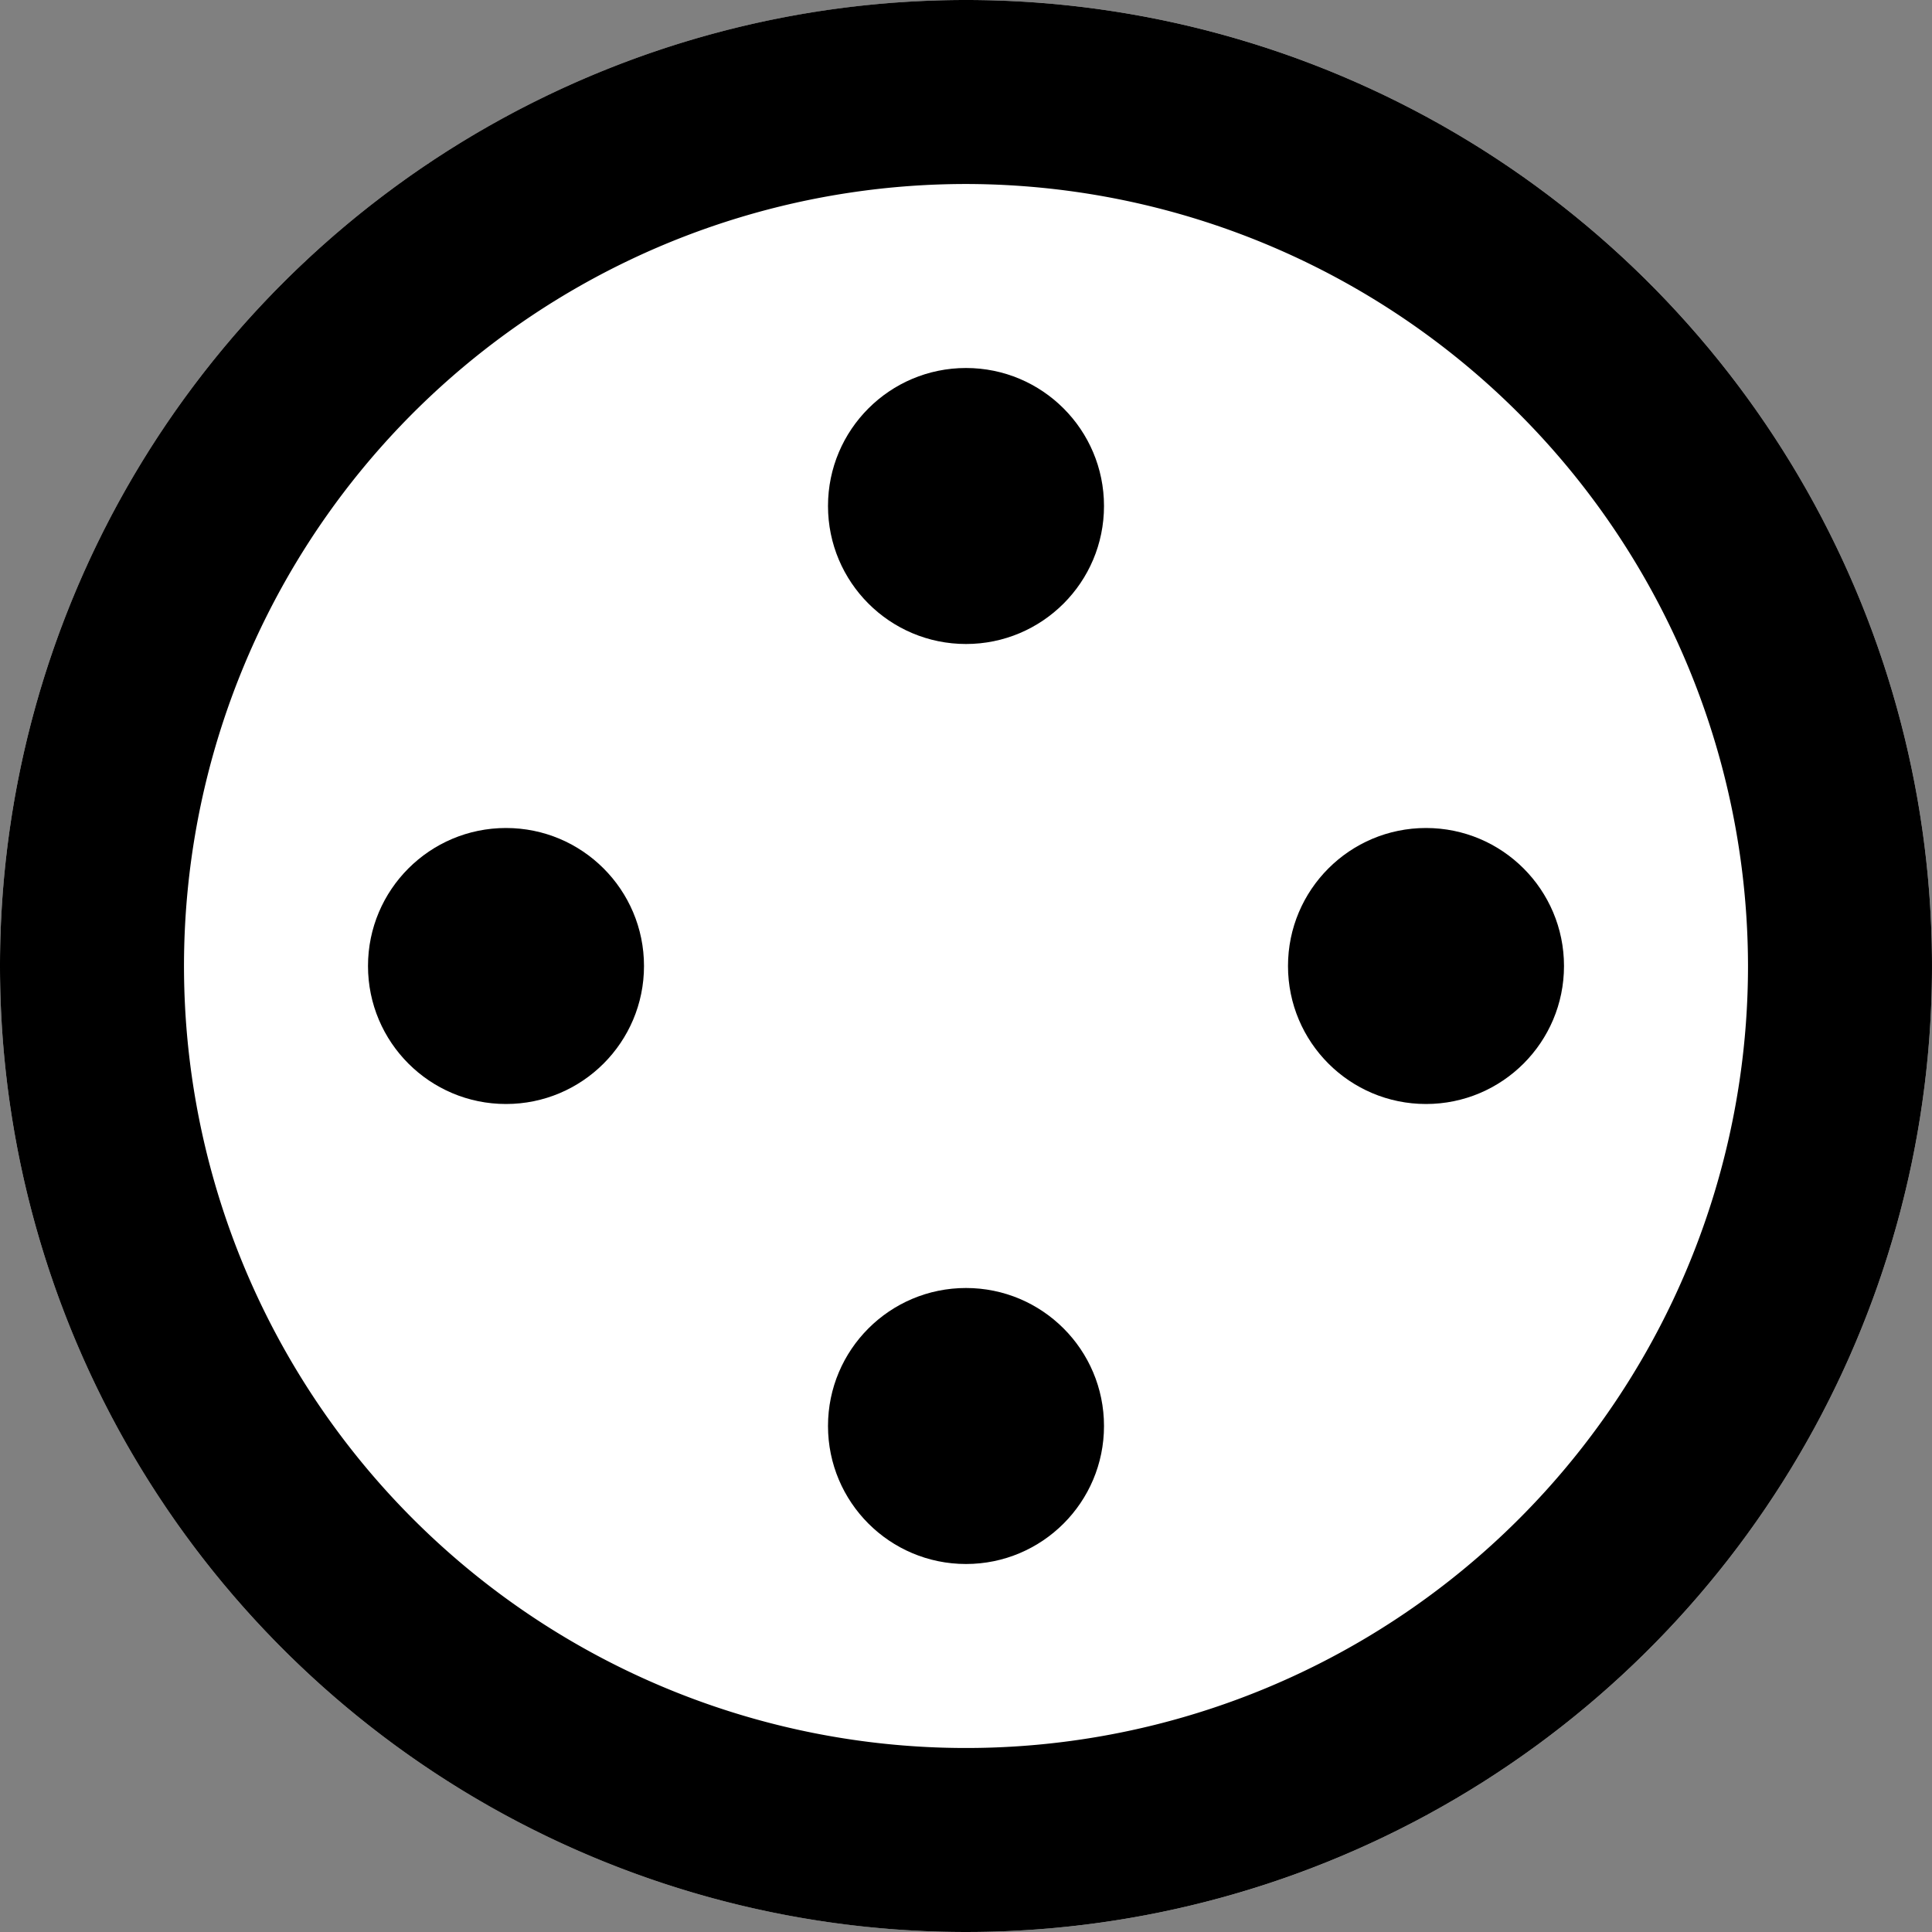 <svg xmlns="http://www.w3.org/2000/svg" width="21" height="21" viewBox="0 0 21 21"><rect x="0" y="0" width="21" height="21" fill="#808080" stroke="none"/><g transform="translate(-410 -402)"><circle cx="10.5" cy="10.5" r="10.5" transform="translate(410 402)" fill="#fff"/><path d="M10.5,2A8.5,8.5,0,1,0,19,10.5,8.51,8.51,0,0,0,10.5,2m0-2A10.5,10.5,0,1,1,0,10.5,10.5,10.5,0,0,1,10.5,0Z" transform="translate(410 402)"/><g transform="translate(1 -72)"><circle cx="1.5" cy="1.5" r="1.5" transform="translate(418 478)"/><circle cx="1.5" cy="1.5" r="1.5" transform="translate(418 488)"/><circle cx="1.5" cy="1.5" r="1.5" transform="translate(426 483) rotate(90)"/><circle cx="1.5" cy="1.5" r="1.5" transform="translate(416 483) rotate(90)"/></g></g></svg>